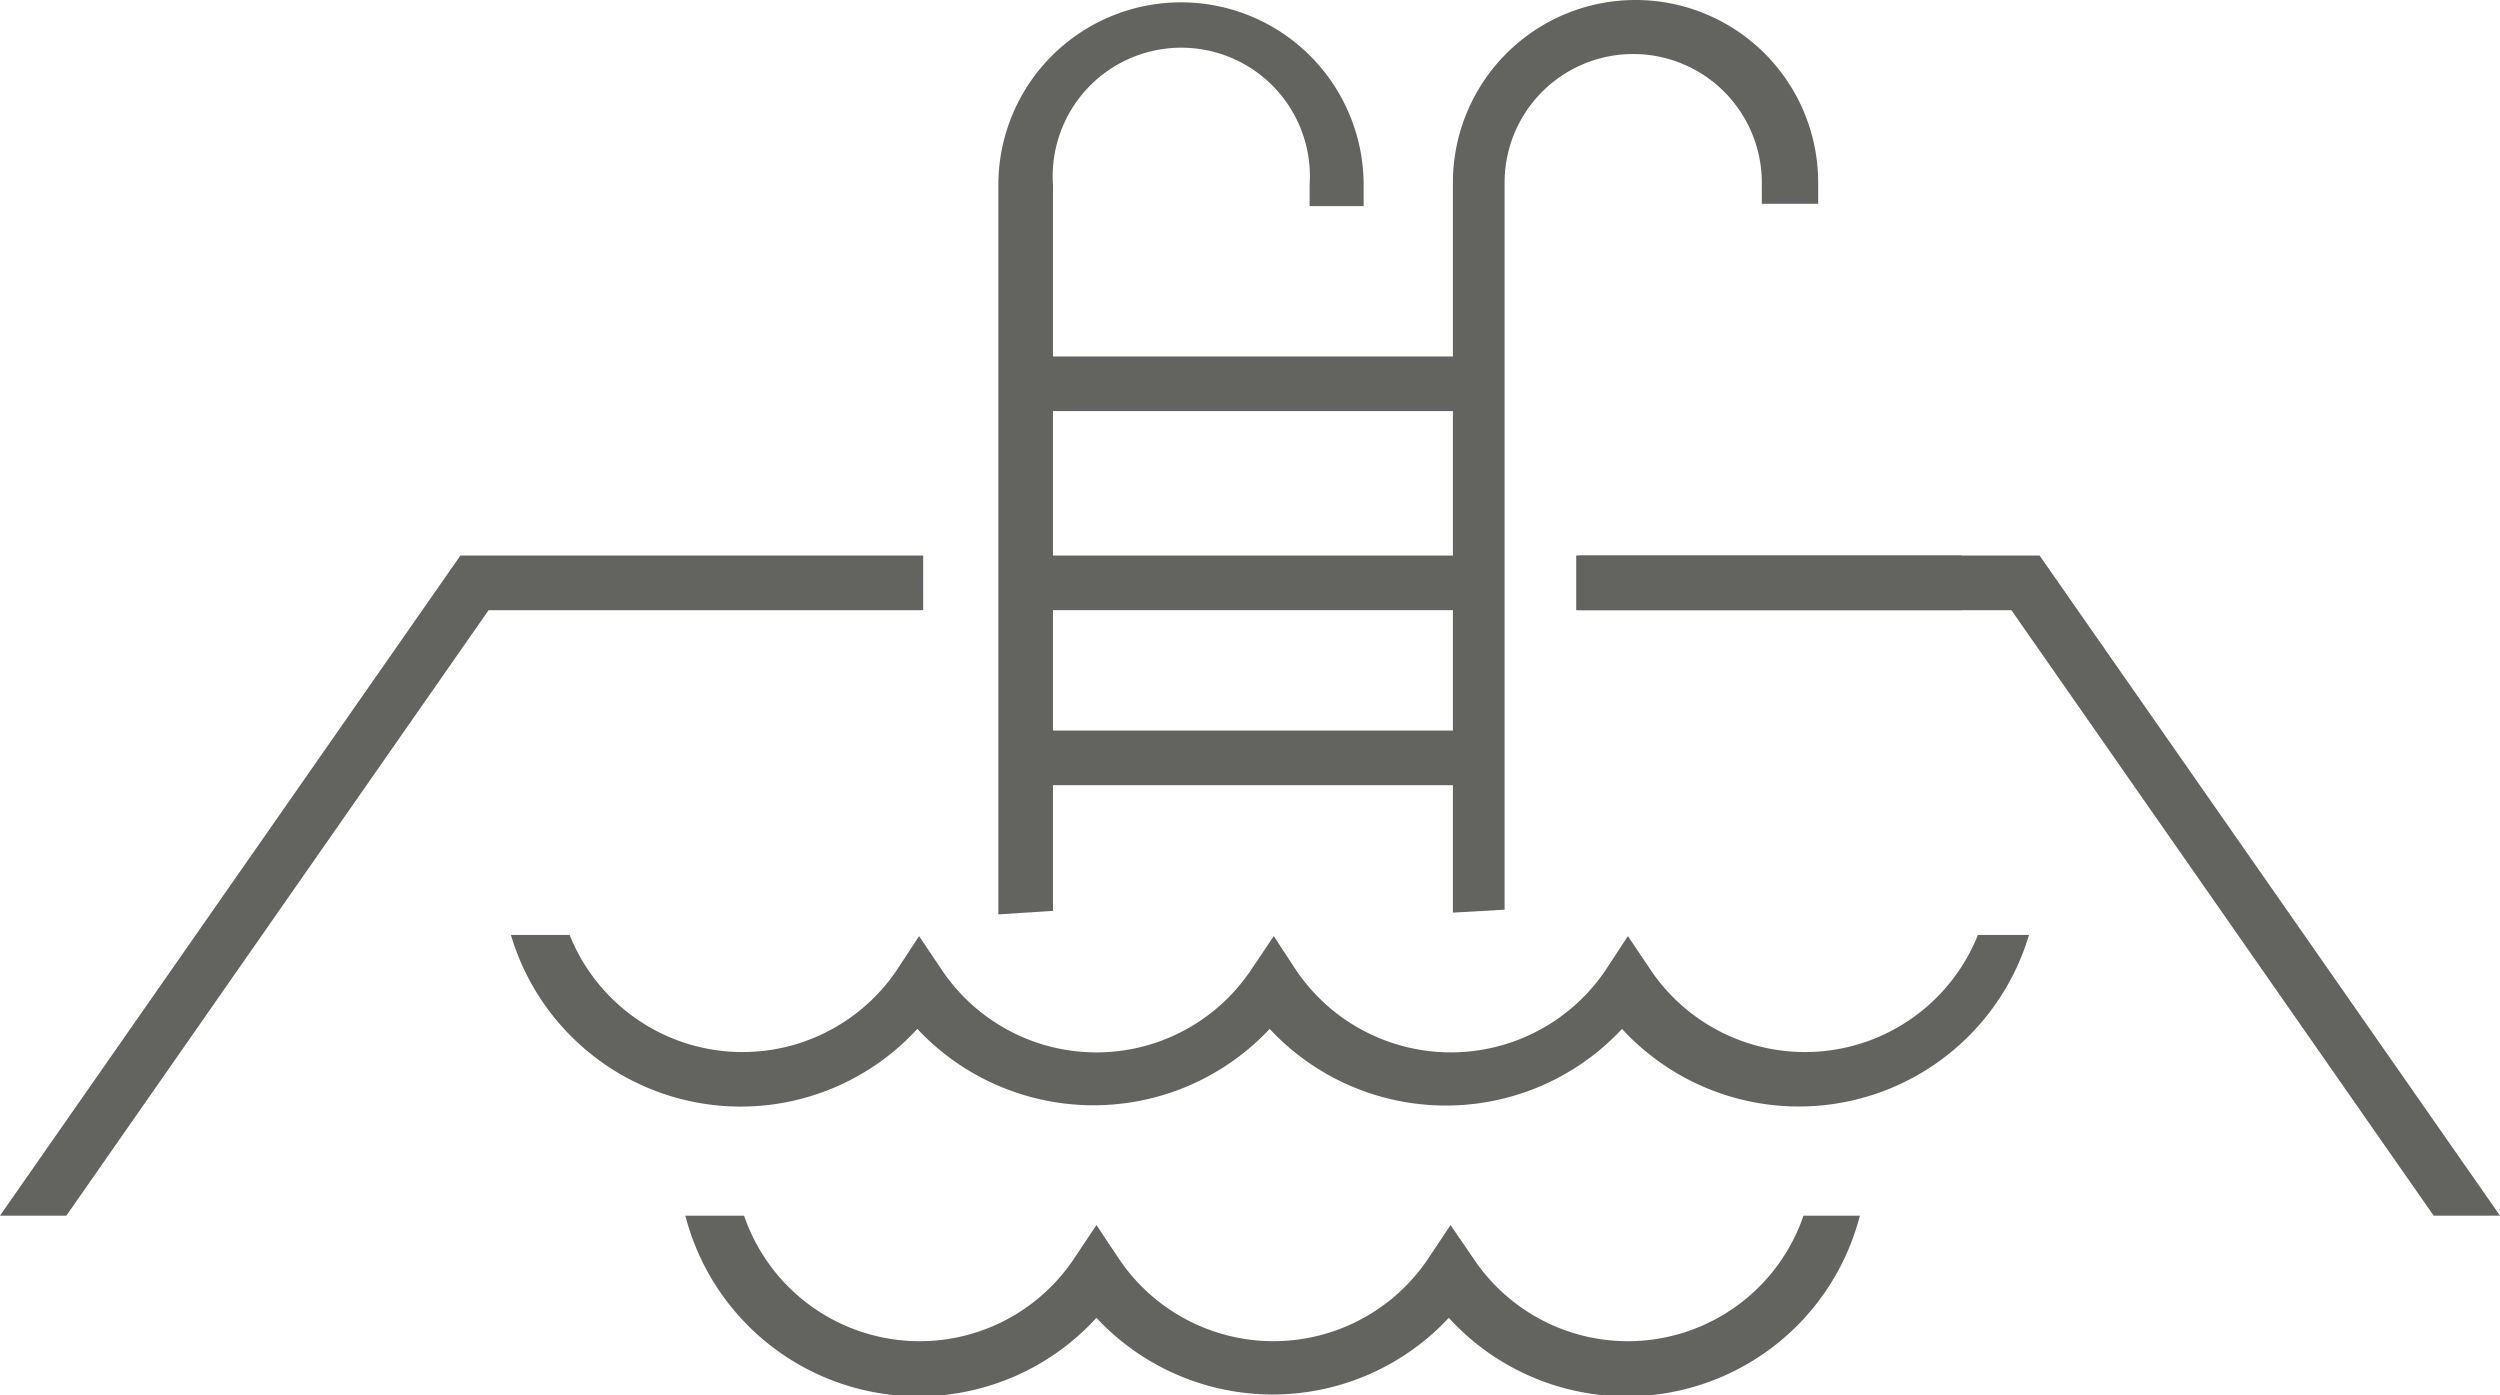 <svg xmlns="http://www.w3.org/2000/svg" viewBox="0 0 42.57 23.76"><defs><style>.cls-wws-001-1{fill:#636360;}</style></defs><title>wws-001</title><g id="Camada_2" data-name="Camada 2"><g id="Camada_1-2" data-name="Camada 1"><rect class="cls-wws-001-1" x="26.88" y="9.46" width="6.53" height="0.93"/><rect class="cls-wws-001-1" x="17.65" y="9.46" width="7.18" height="0.93"/><rect class="cls-wws-001-1" x="17.65" y="12.44" width="7.18" height="0.93"/><rect class="cls-wws-001-1" x="17.65" y="6.07" width="7.18" height="0.93"/><path class="cls-wws-001-1" d="M17,15.57V3.15a3.11,3.11,0,0,1,6.22,0v.36h-.92V3.15a2.19,2.19,0,1,0-4.37,0V15.51Z"/><path class="cls-wws-001-1" d="M24.74,15.54V3.11a3.11,3.11,0,1,1,6.22,0v.36H30V3.11a2.19,2.19,0,0,0-4.38,0V15.49Z"/><polygon class="cls-wws-001-1" points="41.44 20.7 42.57 20.7 34.73 9.46 26.84 9.46 26.84 10.39 34.25 10.39 41.44 20.7"/><path class="cls-wws-001-1" d="M30.71,20.7a3.16,3.16,0,0,1-5.62.73l-.39-.57-.38.57a3.17,3.17,0,0,1-5.27,0l-.38-.57-.38.57a3.16,3.16,0,0,1-5.62-.73h-1a4.1,4.1,0,0,0,7,1.74,4.1,4.1,0,0,0,6,0,4.1,4.1,0,0,0,7-1.74Z"/><path class="cls-wws-001-1" d="M33.68,15.92a3.17,3.17,0,0,1-5.57.6l-.39-.58-.38.58a3.18,3.18,0,0,1-5.27,0l-.38-.58-.39.58a3.17,3.17,0,0,1-5.26,0l-.39-.58-.38.58a3.17,3.17,0,0,1-5.57-.6h-1a4.08,4.08,0,0,0,6.92,1.6,4.11,4.11,0,0,0,6,0,4.1,4.1,0,0,0,6,0,4.09,4.09,0,0,0,6.93-1.6Z"/><polygon class="cls-wws-001-1" points="1.13 20.7 8.32 10.39 15.72 10.39 15.72 9.46 7.84 9.46 0 20.7 1.13 20.7"/></g></g></svg>